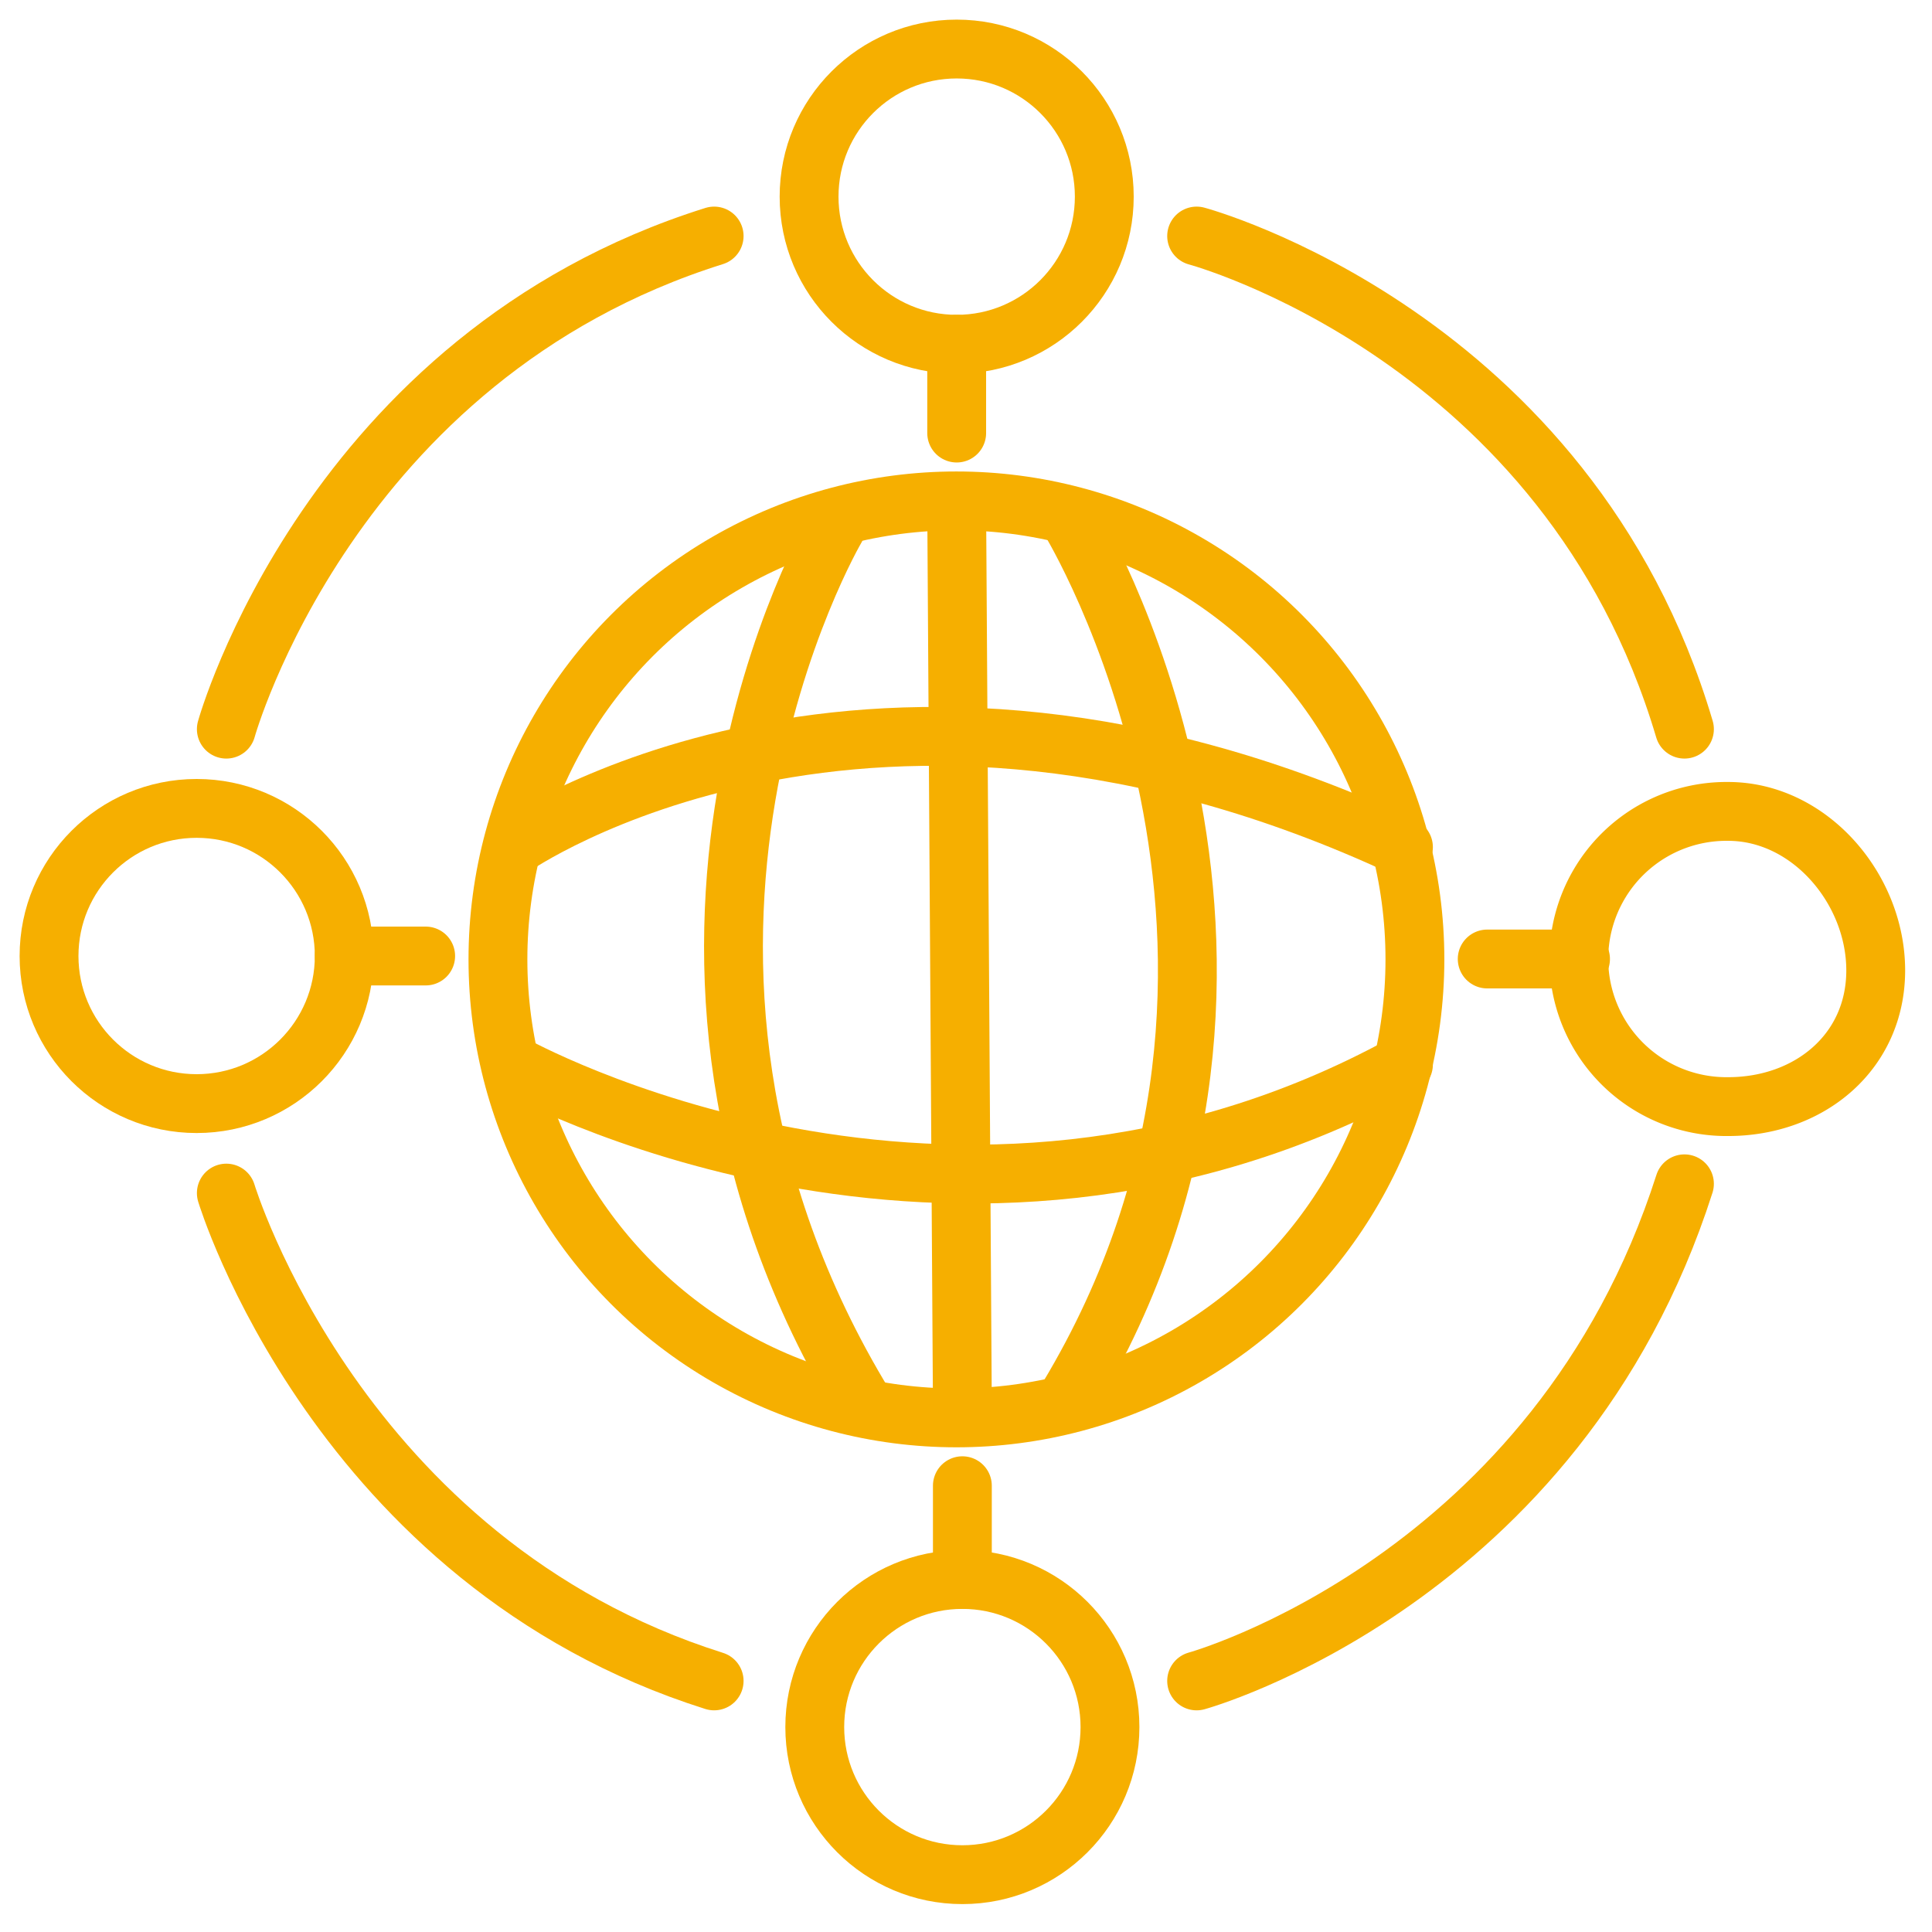 <svg xmlns="http://www.w3.org/2000/svg" width="24" height="24" viewBox="0 0 197 197"><g transform="translate(-2030 -2703)"><rect width="197" height="197" transform="translate(2030 2703)" fill="none"/><g transform="translate(2026.94 2698.64)"><circle cx="15.051" cy="15.051" r="15.051" transform="translate(85.559 9.36)" fill="none" stroke="#f6af00" stroke-linecap="round" stroke-linejoin="round" stroke-width="6"/><path d="M541.162,275.965c0,8.311-6.737,13.887-15.051,13.887a15.051,15.051,0,1,1,0-30.1C534.425,259.75,541.162,267.654,541.162,275.965Z" transform="translate(-346.841 -172.655)" fill="none" stroke="#f6af00" stroke-linecap="round" stroke-linejoin="round" stroke-width="6"/><circle cx="15.051" cy="15.051" r="15.051" transform="translate(86.139 165.413)" fill="none" stroke="#f6af00" stroke-linecap="round" stroke-linejoin="round" stroke-width="6"/><circle cx="15.051" cy="15.051" r="15.051" transform="translate(8.06 86.79)" fill="none" stroke="#f6af00" stroke-linecap="round" stroke-linejoin="round" stroke-width="6"/><line x1="8.302" transform="translate(38.162 101.841)" fill="none" stroke="#f6af00" stroke-linecap="round" stroke-linejoin="round" stroke-width="6"/><line y1="9.056" transform="translate(100.61 39.462)" fill="none" stroke="#f6af00" stroke-linecap="round" stroke-linejoin="round" stroke-width="6"/><line x1="9.515" transform="translate(154.706 102.146)" fill="none" stroke="#f6af00" stroke-linecap="round" stroke-linejoin="round" stroke-width="6"/><line y1="9.559" transform="translate(101.19 155.854)" fill="none" stroke="#f6af00" stroke-linecap="round" stroke-linejoin="round" stroke-width="6"/><path d="M66.29,385.12s11.338,37.621,49.741,49.741" transform="translate(-40.152 -259.104)" fill="none" stroke="#f6af00" stroke-linecap="round" stroke-linejoin="round" stroke-width="6"/><path d="M66.29,121.061S76.833,83.08,116.031,70.78" transform="translate(-40.152 -42.352)" fill="none" stroke="#f6af00" stroke-linecap="round" stroke-linejoin="round" stroke-width="6"/><path d="M384.98,70.78s37.848,10.136,49.741,50.281" transform="translate(-259.903 -42.352)" fill="none" stroke="#f6af00" stroke-linecap="round" stroke-linejoin="round" stroke-width="6"/><path d="M384.98,432.758s36.764-10.136,49.741-50.688" transform="translate(-259.903 -257)" fill="none" stroke="#f6af00" stroke-linecap="round" stroke-linejoin="round" stroke-width="6"/><circle cx="46.751" cy="46.751" r="46.751" transform="translate(53.833 55.435)" fill="none" stroke="#f6af00" stroke-linecap="round" stroke-linejoin="round" stroke-width="6"/><line x2="0.581" y2="91.643" transform="translate(100.61 56.136)" fill="none" stroke="#f6af00" stroke-linecap="round" stroke-linejoin="round" stroke-width="6"/><path d="M243.324,166.57s-25.411,43.116,2.974,89.613" transform="translate(-155.012 -108.403)" fill="none" stroke="#f6af00" stroke-linecap="round" stroke-linejoin="round" stroke-width="6"/><path d="M342.88,163.76s27.162,44.15-.14,89.566" transform="translate(-230.777 -106.466)" fill="none" stroke="#f6af00" stroke-linecap="round" stroke-linejoin="round" stroke-width="6"/><path d="M160.33,246.406s36.227-25.411,90.833,0" transform="translate(-104.997 -155.666)" fill="none" stroke="#f6af00" stroke-linecap="round" stroke-linejoin="round" stroke-width="6"/><path d="M160.33,342.89s44.876,25.141,90.833,0" transform="translate(-104.997 -229.984)" fill="none" stroke="#f6af00" stroke-linecap="round" stroke-linejoin="round" stroke-width="6"/></g></g></svg>